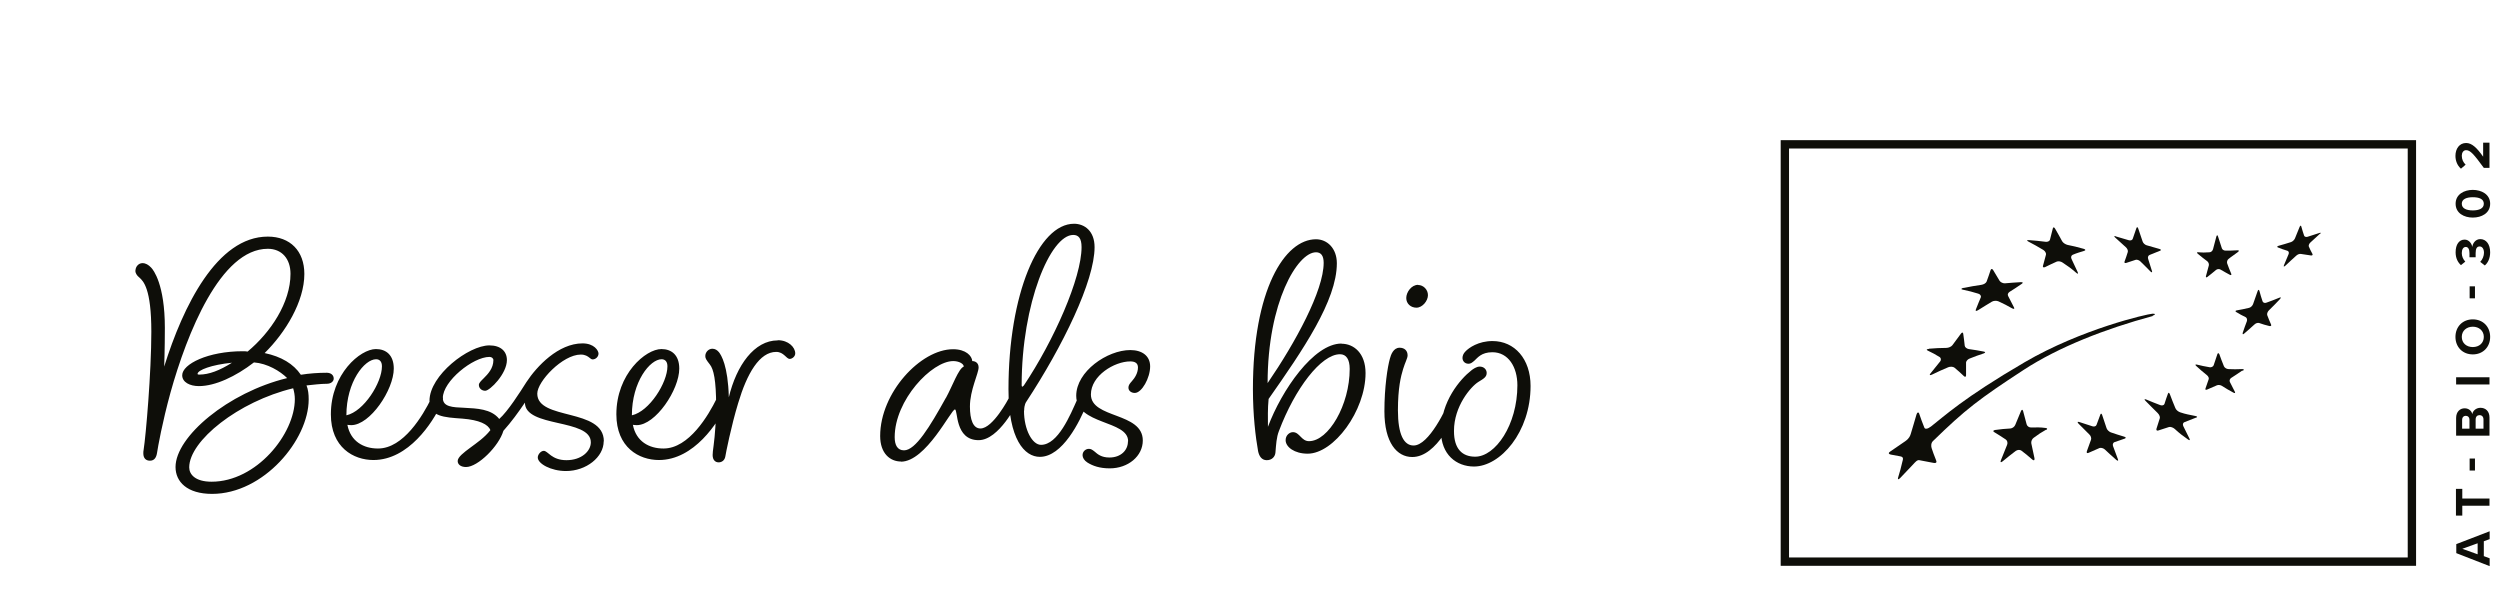 <?xml version="1.0" encoding="UTF-8"?> <svg xmlns="http://www.w3.org/2000/svg" xmlns:xlink="http://www.w3.org/1999/xlink" id="Ebene_1" data-name="Ebene 1" viewBox="0 0 149.83 35.88"><defs><style> .cls-1, .cls-2 { fill: none; } .cls-2 { stroke: #0e0e09; stroke-miterlimit: 10; stroke-width: .5px; } .cls-3 { clip-path: url(#clippath-1); } .cls-4 { fill: #0e0e09; } .cls-5 { clip-path: url(#clippath); } </style><clipPath id="clippath"><rect class="cls-1" width="149.83" height="35.88"></rect></clipPath><clipPath id="clippath-1"><rect class="cls-1" width="149.83" height="35.88"></rect></clipPath></defs><g id="Ebene_1-2" data-name="Ebene 1"><g><path class="cls-4" d="M8.12,16.21c0-.21.17-.44.42-.44.19,0,.36.1.52.27.13.13.82,1,.82,3.61,0,1.3-.04,2.32-.04,2.32,1.13-3.61,3.16-7.79,6.21-7.79,1.34,0,2.19.86,2.19,2.24,0,1.65-1.13,3.51-2.38,4.74,1,.21,1.73.65,2.17,1.3.5-.08,1.04-.12,1.55-.12.23,0,.42.12.42.35,0,.17-.17.31-.4.31-.36,0-.86.06-1.23.1.1.25.13.52.13.84,0,2.42-2.7,5.66-5.79,5.66-1.5,0-2.19-.73-2.19-1.61,0-1.82,3.15-4.47,6.69-5.33-.42-.42-1.19-.88-1.99-.94-1.09.84-2.32,1.42-3.3,1.42-.54,0-1-.23-1-.65,0-.67,1.55-1.44,3.63-1.44.1,0,.19,0,.29.02,1.38-1.15,2.57-2.93,2.57-4.66,0-.9-.52-1.5-1.36-1.5-2.84,0-4.85,5.1-5.83,8.61-.5,1.82-.75,3.24-.81,3.63-.04.25-.15.46-.42.46-.23,0-.4-.13-.4-.44,0-.04,0-.15.02-.23.13-.81.46-4.62.46-7.06,0-2.59-.48-3.03-.71-3.24-.17-.13-.25-.29-.25-.42ZM17.57,23.27c-3.28.79-6.23,3.15-6.23,4.74,0,.42.36.86,1.34.86,2.69,0,4.99-2.86,4.99-4.95,0-.23-.04-.44-.1-.65ZM13.89,21.74c-1.21.12-2.05.44-2.05.67,0,.02.02.04.1.04.59,0,1.23-.25,1.96-.71ZM22.66,26.88c1.52,0,2.69-1.99,3.18-2.99.12-.23.23-.31.38-.31s.33.12.33.29c0,.1-.06.25-.12.38-.5,1.07-1.94,3.32-4.05,3.32-1.19,0-2.55-.75-2.55-2.74,0-2.42,1.76-3.91,2.7-3.91.61,0,1.07.36,1.07,1.17,0,1.27-1.42,3.39-2.55,3.39-.12,0-.23-.02-.23-.02.19,1,.98,1.42,1.82,1.42ZM22.89,21.95c0-.27-.13-.42-.35-.42-.69,0-1.78,1.34-1.78,3.36,1.05-.23,2.13-1.96,2.13-2.93ZM36.18,26.45c0,.94-1.04,1.78-2.26,1.78-.9,0-1.69-.44-1.69-.81,0-.19.19-.4.36-.4.25,0,.46.56,1.36.56s1.46-.54,1.46-1.07c0-1.44-3.95-.86-3.95-2.38-.38.56-.82,1.17-1.29,1.69-.27.92-1.53,2.17-2.24,2.17-.31,0-.5-.15-.5-.36,0-.23.35-.5.77-.81.36-.27.84-.59,1.19-1.04-.13-.35-.67-.61-1.67-.69-1.13-.08-1.98-.12-1.98-1.07,0-1.52,2.34-3.32,3.59-3.32.67,0,1.05.35,1.05.88,0,.82-1.02,1.84-1.3,1.84-.21,0-.38-.15-.38-.35,0-.12.12-.23.29-.4.25-.25.58-.59.58-1.09,0-.1-.1-.19-.23-.19-1,0-2.8,1.46-2.8,2.46,0,.54.58.56,1.29.59.73.04,1.61.06,2.09.67.52-.46,1.25-1.61,1.63-2.21.63-.96,1.92-2.32,3.36-2.32.71,0,.96.44.96.61,0,.19-.17.35-.35.35-.06,0-.13-.04-.19-.1-.1-.08-.25-.19-.52-.19-1.09,0-2.61,1.61-2.61,2.34,0,1.63,3.99.84,3.99,2.86ZM39.77,26.88c1.52,0,2.69-1.99,3.18-2.99.12-.23.23-.31.38-.31s.33.12.33.29c0,.1-.06.25-.12.38-.5,1.07-1.94,3.32-4.05,3.32-1.19,0-2.55-.75-2.55-2.74,0-2.42,1.76-3.91,2.7-3.91.61,0,1.07.36,1.07,1.17,0,1.27-1.42,3.39-2.55,3.39-.12,0-.23-.02-.23-.02.19,1,.98,1.42,1.82,1.42ZM40,21.95c0-.27-.13-.42-.35-.42-.69,0-1.78,1.34-1.78,3.36,1.05-.23,2.13-1.96,2.13-2.93ZM46.62,20.39c.63,0,1.04.42,1.04.79,0,.19-.19.33-.33.33-.21,0-.35-.42-.81-.42-1,0-1.75,1.29-2.28,3.07-.42,1.38-.75,3.05-.77,3.2-.04.23-.21.35-.4.35s-.36-.13-.36-.44c0-.08.02-.33.06-.58.08-.59.15-1.59.15-2.36,0-1.55-.15-2.21-.38-2.49-.21-.27-.27-.36-.27-.5,0-.25.21-.44.42-.44.17,0,.29.08.4.21.13.17.54.79.59,2.7.46-1.92,1.53-3.41,2.93-3.41ZM54,27.66c-.65,0-1.25-.48-1.25-1.53,0-2.59,2.42-5.2,4.37-5.2.77,0,1.13.4,1.15.71.17,0,.38.1.38.38,0,.36-.52,1.36-.52,2.34,0,.79.19,1.32.63,1.32.75,0,1.69-1.8,1.69-1.8.1-.15.19-.27.33-.27.15,0,.27.1.27.27,0,.1-.1.29-.1.29,0,0-1.07,2.21-2.3,2.21-1.44,0-1.23-1.84-1.42-1.84-.23,0-1.73,3.13-3.24,3.13ZM56.69,23.85c.4-.73.75-1.75,1.07-1.88,0-.17-.29-.33-.63-.33-1.29,0-3.51,2.34-3.51,4.56,0,.48.17.79.56.79.69,0,1.55-1.42,2.51-3.15ZM61.37,24.61c0,1.15.5,2.05,1.02,2.05,1.02,0,1.76-1.8,2.17-2.72.1-.23.19-.29.33-.29.15,0,.31.12.31.31,0,.1-.04.19-.08.29-.4,1-1.44,3.13-2.8,3.13-.92,0-1.88-1.05-1.88-4.05,0-5.7,1.8-9.92,3.93-9.92.63,0,1.23.44,1.23,1.4,0,2.03-1.9,5.93-4.1,9.28,0,0-.12.15-.12.52ZM61.35,23.12c1.82-2.72,3.47-6.46,3.47-8.31,0-.54-.19-.73-.5-.73-1.36,0-3.09,4.09-3.09,9.01,0,.08.04.13.12.02ZM67.61,26.44c0-1.27-3.11-.96-3.11-2.72,0-1.46,1.86-2.74,3.24-2.74.71,0,1.19.35,1.19.98,0,.69-.5,1.59-.92,1.59-.21,0-.38-.13-.38-.31s.1-.27.21-.4c.17-.19.36-.48.36-.82,0-.25-.17-.36-.46-.36-.96,0-2.36.86-2.36,1.98,0,1.46,3.11,1.05,3.11,2.76,0,.94-.88,1.67-1.98,1.67-.61,0-1.02-.15-1.34-.35-.19-.12-.29-.29-.29-.44,0-.23.19-.38.38-.38.13,0,.21.06.35.17.17.15.4.35.88.35.69,0,1.11-.44,1.11-.96ZM80.4,20.6c.73,0,1.44.56,1.44,1.76,0,2.26-1.9,4.83-3.47,4.83-.79,0-1.32-.4-1.32-.81,0-.29.23-.48.44-.48.4,0,.5.54.96.54,1.17,0,2.44-2.17,2.44-4.33,0-.58-.21-.88-.58-.88-1.13,0-2.7,2.05-3.66,4.6-.15.38-.17.81-.21,1.29-.02.25-.21.46-.52.46s-.46-.25-.52-.54c-.15-.84-.31-2.15-.31-3.72,0-5.95,1.9-8.98,3.78-8.98.67,0,1.25.54,1.25,1.44,0,2.24-2.05,5.22-4.09,8.13-.06.61-.04,1.09-.04,1.67.82-2.19,2.74-4.99,4.41-4.99ZM79.33,15.75c0-.44-.17-.63-.46-.63-1.11,0-2.9,2.99-2.9,7.84,1.67-2.44,3.36-5.54,3.36-7.21ZM84.72,26.7c.92,0,1.96-2.22,2.22-2.86.06-.13.15-.25.31-.25s.33.12.33.31c0,.06-.02.12-.06.23-.35.86-1.4,3.26-2.88,3.26-.92,0-1.67-.86-1.67-2.74,0-1.46.19-2.67.33-3.16.06-.23.21-.65.58-.65.31,0,.48.19.48.46,0,.17-.15.42-.27.82-.13.42-.31,1.13-.31,2.47,0,1.46.36,2.11.94,2.11ZM84.99,17.08c.31,0,.59.27.59.61s-.33.75-.69.75c-.33,0-.61-.23-.61-.58s.31-.79.71-.79ZM87.14,25.84c0,1.07.5,1.53,1.27,1.53,1.21,0,2.53-1.9,2.53-4.28,0-1.09-.54-1.98-1.5-1.98-.67,0-.9.35-1.07.5-.15.13-.23.19-.36.19-.23,0-.36-.17-.36-.35,0-.13.06-.27.17-.38.21-.23.79-.63,1.63-.63,1.32,0,2.28,1.07,2.28,2.69,0,2.78-1.82,4.83-3.39,4.83-1.05,0-1.98-.71-1.98-2.13,0-1.76,1.15-3.11,1.82-3.63.1-.08.31-.23.5-.23.27,0,.42.19.42.38,0,.25-.19.35-.5.54-.46.29-1.46,1.46-1.46,2.93Z"></path><g class="cls-5"><path class="cls-4" d="M147.16,20.19c0-.61.43-1.05,1.04-1.05s1.04.44,1.04,1.05-.43,1.05-1.04,1.05-1.04-.44-1.04-1.05ZM148.86,10.06c-.6-.82-.81-1.06-1.06-1.06-.17,0-.26.16-.26.33,0,.23.09.4.23.54l-.28.24c-.23-.2-.33-.49-.33-.77,0-.43.24-.77.64-.77.34,0,.64.28,1.02.82v-.84h.38v1.51h-.34ZM147.17,12.21c0-.57.52-.83,1.03-.83s1.04.26,1.04.83-.52.83-1.04.83-1.03-.26-1.03-.83ZM148.64,15.7c.14-.14.23-.36.23-.55,0-.24-.11-.38-.26-.38-.16,0-.24.12-.24.4,0,.08,0,.22,0,.25h-.37s0-.17,0-.25c0-.22-.07-.37-.22-.37-.16,0-.24.16-.24.37,0,.19.08.37.21.51l-.26.21c-.18-.16-.32-.41-.32-.77,0-.47.21-.76.54-.76.25,0,.42.22.46.44.02-.2.18-.47.48-.47.35,0,.59.31.59.79,0,.37-.14.64-.32.79l-.28-.22ZM147.2,23.04v-.43h2v.43h-2ZM147.2,26.11v-1.06c0-.38.24-.58.51-.58.25,0,.42.16.46.35.03-.21.24-.38.49-.38.3,0,.54.2.54.58v1.09h-2ZM147.57,30.31v.59h-.38v-1.6h.38v.58h1.63v.43h-1.63ZM148.86,32.43v.9l.35.13v.47l-2-.78v-.54l2-.77v.47l-.35.13ZM147.54,20.19c0,.37.28.61.66.61s.66-.24.66-.61-.29-.61-.66-.61-.66.24-.66.61ZM147.54,12.21c0,.29.29.4.66.4s.66-.11.66-.4-.29-.39-.66-.39-.66.11-.66.39ZM148,25.15c0-.14-.09-.23-.22-.23s-.22.09-.22.23v.54h.44v-.54ZM148.49,33.22v-.66l-.92.33.92.33ZM148.01,17.88v-.72h.32v.72h-.32ZM148.01,28.2v-.72h.32v.72h-.32ZM148.84,25.14c0-.16-.09-.26-.24-.26-.13,0-.23.09-.23.26v.55h.47v-.55Z"></path></g><rect class="cls-2" x="106.97" y="8.65" width="37.58" height="25.01"></rect><g class="cls-3"><path class="cls-4" d="M121.59,14.39c.4.03.6.05,1,.1.13.02.25-.04.27-.13.07-.27.1-.4.17-.67.02-.09.09-.08.14.02.17.3.26.45.42.75.06.1.2.19.33.22.37.07.5.11.95.23.12.03.14.09.05.12-.27.09-.42.12-.7.24-.09.04-.12.15-.07.25.15.31.22.47.37.79.05.11,0,.12-.1.03-.31-.27-.47-.38-.8-.6-.11-.08-.27-.1-.36-.06-.28.12-.42.2-.7.33-.09.04-.15,0-.12-.08.07-.26.11-.41.18-.67.02-.08-.05-.21-.16-.28-.35-.21-.53-.31-.89-.5-.12-.06-.1-.1.03-.09"></path><path class="cls-4" d="M117.67,17.26c.48-.1.63-.12,1.08-.19.14-.02.27-.1.31-.19.1-.28.15-.41.24-.69.03-.09.1-.09.15-.01.16.26.23.39.39.65.05.08.2.16.32.15.43-.03.53-.05.96-.07.12,0,.14.04.05.1-.33.22-.43.3-.73.48-.09.06-.14.16-.09.25.14.27.21.4.35.68.05.09,0,.12-.11.06-.32-.18-.49-.27-.82-.42-.11-.05-.29-.04-.39.02-.31.19-.42.25-.83.51-.12.07-.17.06-.13-.05.13-.35.18-.43.29-.71.04-.09-.03-.2-.15-.23-.36-.11-.55-.16-.93-.24-.12-.02-.1-.07.04-.11"></path><path class="cls-4" d="M115.59,20.9c.44-.04.65-.04,1.06-.05.13,0,.29-.07.36-.16.21-.28.31-.42.51-.69.06-.09.13-.09.14,0,.04.29.06.43.09.72.01.09.12.18.24.2.41.06.48.07.9.15.11.02.11.07,0,.11-.33.11-.5.17-.85.31-.11.04-.22.16-.21.26,0,.3,0,.44,0,.74,0,.1-.06.12-.13.05-.22-.21-.33-.31-.57-.51-.08-.06-.25-.07-.37-.02-.38.16-.58.25-.97.44-.13.06-.17.03-.1-.06.23-.29.35-.43.58-.72.08-.09.06-.22-.02-.27-.28-.17-.42-.25-.72-.39-.1-.05-.06-.09.08-.1"></path><path class="cls-4" d="M122.63,25.75c-.29.16-.45.27-.75.49-.1.07-.16.22-.14.33.08.35.11.52.19.89.02.12-.03.16-.12.09-.26-.23-.39-.33-.66-.54-.09-.07-.24-.06-.35.02-.31.24-.47.36-.78.62-.11.09-.15.05-.1-.07.15-.38.22-.56.37-.92.05-.12.01-.26-.08-.32-.27-.18-.41-.27-.69-.44-.09-.05-.07-.11.05-.13.37-.05.55-.07.92-.09.12-.01.25-.11.29-.22.14-.34.21-.51.34-.82.04-.1.1-.11.13,0,.08.31.13.47.21.79.03.11.14.19.26.19.35,0,.53-.02.88.03.11.01.12.07.03.12"></path><path class="cls-4" d="M127.36,26.28c-.25.08-.38.13-.64.22-.08.03-.12.14-.08.24.11.31.17.47.29.78.04.1,0,.12-.1.04-.28-.24-.41-.37-.68-.62-.09-.08-.23-.12-.32-.09-.26.11-.39.17-.66.29-.09.04-.13,0-.1-.1.1-.28.15-.42.25-.69.03-.09-.01-.23-.1-.31-.26-.26-.39-.39-.65-.65-.08-.09-.07-.13.04-.1.32.1.48.15.8.26.1.03.21,0,.24-.09.09-.25.14-.38.23-.62.03-.08.08-.06.11.04.1.31.15.46.26.78.03.1.15.21.25.25.32.11.48.16.81.26.1.03.12.08.04.11"></path><path class="cls-4" d="M131.61,25.03c-.28.11-.41.16-.69.27-.09.03-.12.14-.07.24.15.3.22.45.37.75.05.1,0,.12-.1.04-.32-.23-.48-.34-.78-.62-.1-.09-.25-.14-.34-.12-.26.08-.39.12-.65.21-.09.03-.13-.02-.11-.1.08-.26.12-.38.2-.63.03-.08-.03-.22-.13-.32-.29-.29-.44-.43-.72-.72-.09-.09-.08-.13.03-.09.34.14.5.21.85.34.11.04.22.01.25-.07.08-.25.12-.38.21-.62.03-.08.08-.06.12.05.12.33.19.49.32.81.04.11.17.22.29.26.35.12.54.14.91.22.12.02.14.07.05.1"></path><path class="cls-4" d="M134.38,22.21c-.27.19-.4.27-.66.44-.08.05-.12.16-.08.24.12.24.18.36.3.59.04.08,0,.1-.09.05-.28-.15-.41-.23-.68-.4-.09-.06-.22-.07-.3-.04-.24.11-.36.16-.6.26-.08.03-.12,0-.09-.07.07-.22.11-.33.19-.55.03-.07-.02-.18-.11-.25-.26-.2-.38-.32-.63-.54-.08-.07-.07-.11.03-.09.3.07.46.11.77.16.1.02.21-.04.24-.12.09-.26.13-.39.22-.66.03-.09.08-.08.12,0,.1.29.16.43.27.71.03.09.15.17.26.18.33.01.49.02.84,0,.11,0,.13.04.04.1"></path><path class="cls-4" d="M136.63,17.94c-.26.27-.39.41-.65.66-.08.08-.13.21-.1.29.09.23.13.34.23.56.03.07-.01.11-.1.09-.25-.06-.38-.1-.61-.18-.08-.03-.21.01-.29.09-.25.23-.38.34-.61.54-.07.07-.11.05-.09-.04.08-.27.15-.41.25-.7.03-.09,0-.2-.07-.24-.23-.11-.34-.17-.57-.31-.07-.04-.05-.09.04-.1.29-.05.43-.08.73-.15.1-.02.2-.12.24-.22.11-.3.16-.45.27-.77.03-.1.08-.12.11-.03.07.26.11.39.19.63.03.08.13.12.23.08.31-.11.46-.17.78-.3.1-.04.12,0,.03.08"></path><path class="cls-4" d="M131.74,15.12c.27.02.37.02.68,0,.09,0,.18-.08.21-.18.08-.3.12-.45.2-.76.03-.1.07-.11.1-.01.09.29.14.43.23.71.03.09.13.14.22.14.25,0,.41,0,.72-.02.09,0,.11.03.03.1-.23.18-.35.24-.57.42-.08.06-.11.19-.08.27.09.25.14.37.24.61.03.08,0,.11-.08.07-.23-.12-.34-.19-.57-.32-.07-.04-.19-.03-.26.03-.21.18-.32.26-.52.42-.07.05-.1.02-.08-.06.07-.24.1-.37.17-.63.02-.09-.02-.19-.09-.25-.23-.17-.34-.26-.57-.45-.07-.06-.06-.1.03-.1"></path><path class="cls-4" d="M126.81,14.17c.31.09.47.14.78.23.1.03.21-.01.23-.09.08-.25.13-.38.22-.64.03-.08.08-.07.11.03.11.31.16.47.26.77.03.1.14.2.24.23.31.09.46.13.77.22.1.03.12.08.03.11-.25.1-.38.15-.62.25-.08.03-.12.13-.09.23.09.3.14.44.23.73.03.09,0,.11-.09.03-.24-.24-.35-.36-.6-.6-.08-.08-.21-.12-.28-.1-.23.08-.35.12-.58.19-.08.02-.12-.02-.09-.09.08-.22.12-.33.19-.56.03-.08-.02-.2-.1-.28-.26-.24-.39-.36-.65-.59-.09-.08-.07-.11.03-.08"></path><path class="cls-4" d="M139.06,13.99c-.23.21-.35.32-.59.54-.08.07-.12.18-.1.24.08.19.13.28.22.45.03.06-.01.1-.09.09-.24-.03-.37-.05-.6-.09-.08-.02-.21.03-.29.11-.26.23-.38.35-.64.59-.09.08-.12.07-.09-.02.11-.27.17-.41.28-.67.04-.09,0-.18-.07-.2-.23-.07-.34-.11-.57-.2-.07-.03-.05-.07.04-.1.3-.08.45-.13.74-.22.1-.03.2-.13.24-.22.11-.28.17-.41.28-.69.04-.09.08-.1.1-.03.06.23.1.33.17.55.02.07.12.1.21.07.29-.1.43-.14.71-.23.09-.03.1,0,.03.07"></path><path class="cls-4" d="M129.01,18.92c.17-.05.19-.13,0-.12-.34.02-4.26.92-7.67,2.91-3.7,2.16-4.82,3.24-5.61,3.85-.21.16-.36.17-.4.07-.13-.34-.21-.53-.31-.84-.03-.1-.12-.09-.16.05-.14.46-.21.74-.34,1.15-.04.13-.09.28-.33.45-.49.34-.59.4-.89.61-.11.07-.17.16.05.2.21.04.25.05.54.1.23.04.15.2.12.33-.09.38-.13.54-.25.93-.04.13.01.15.12.04.32-.34.43-.45.77-.81.13-.14.25-.29.38-.26.33.06.37.07.84.16.21.04.21-.06.15-.19-.16-.4-.13-.34-.25-.68-.04-.11-.05-.31.07-.43,1.95-1.9,2.76-2.52,5.44-4.27,2.1-1.37,4.89-2.46,7.74-3.23"></path></g></g></g></svg> 